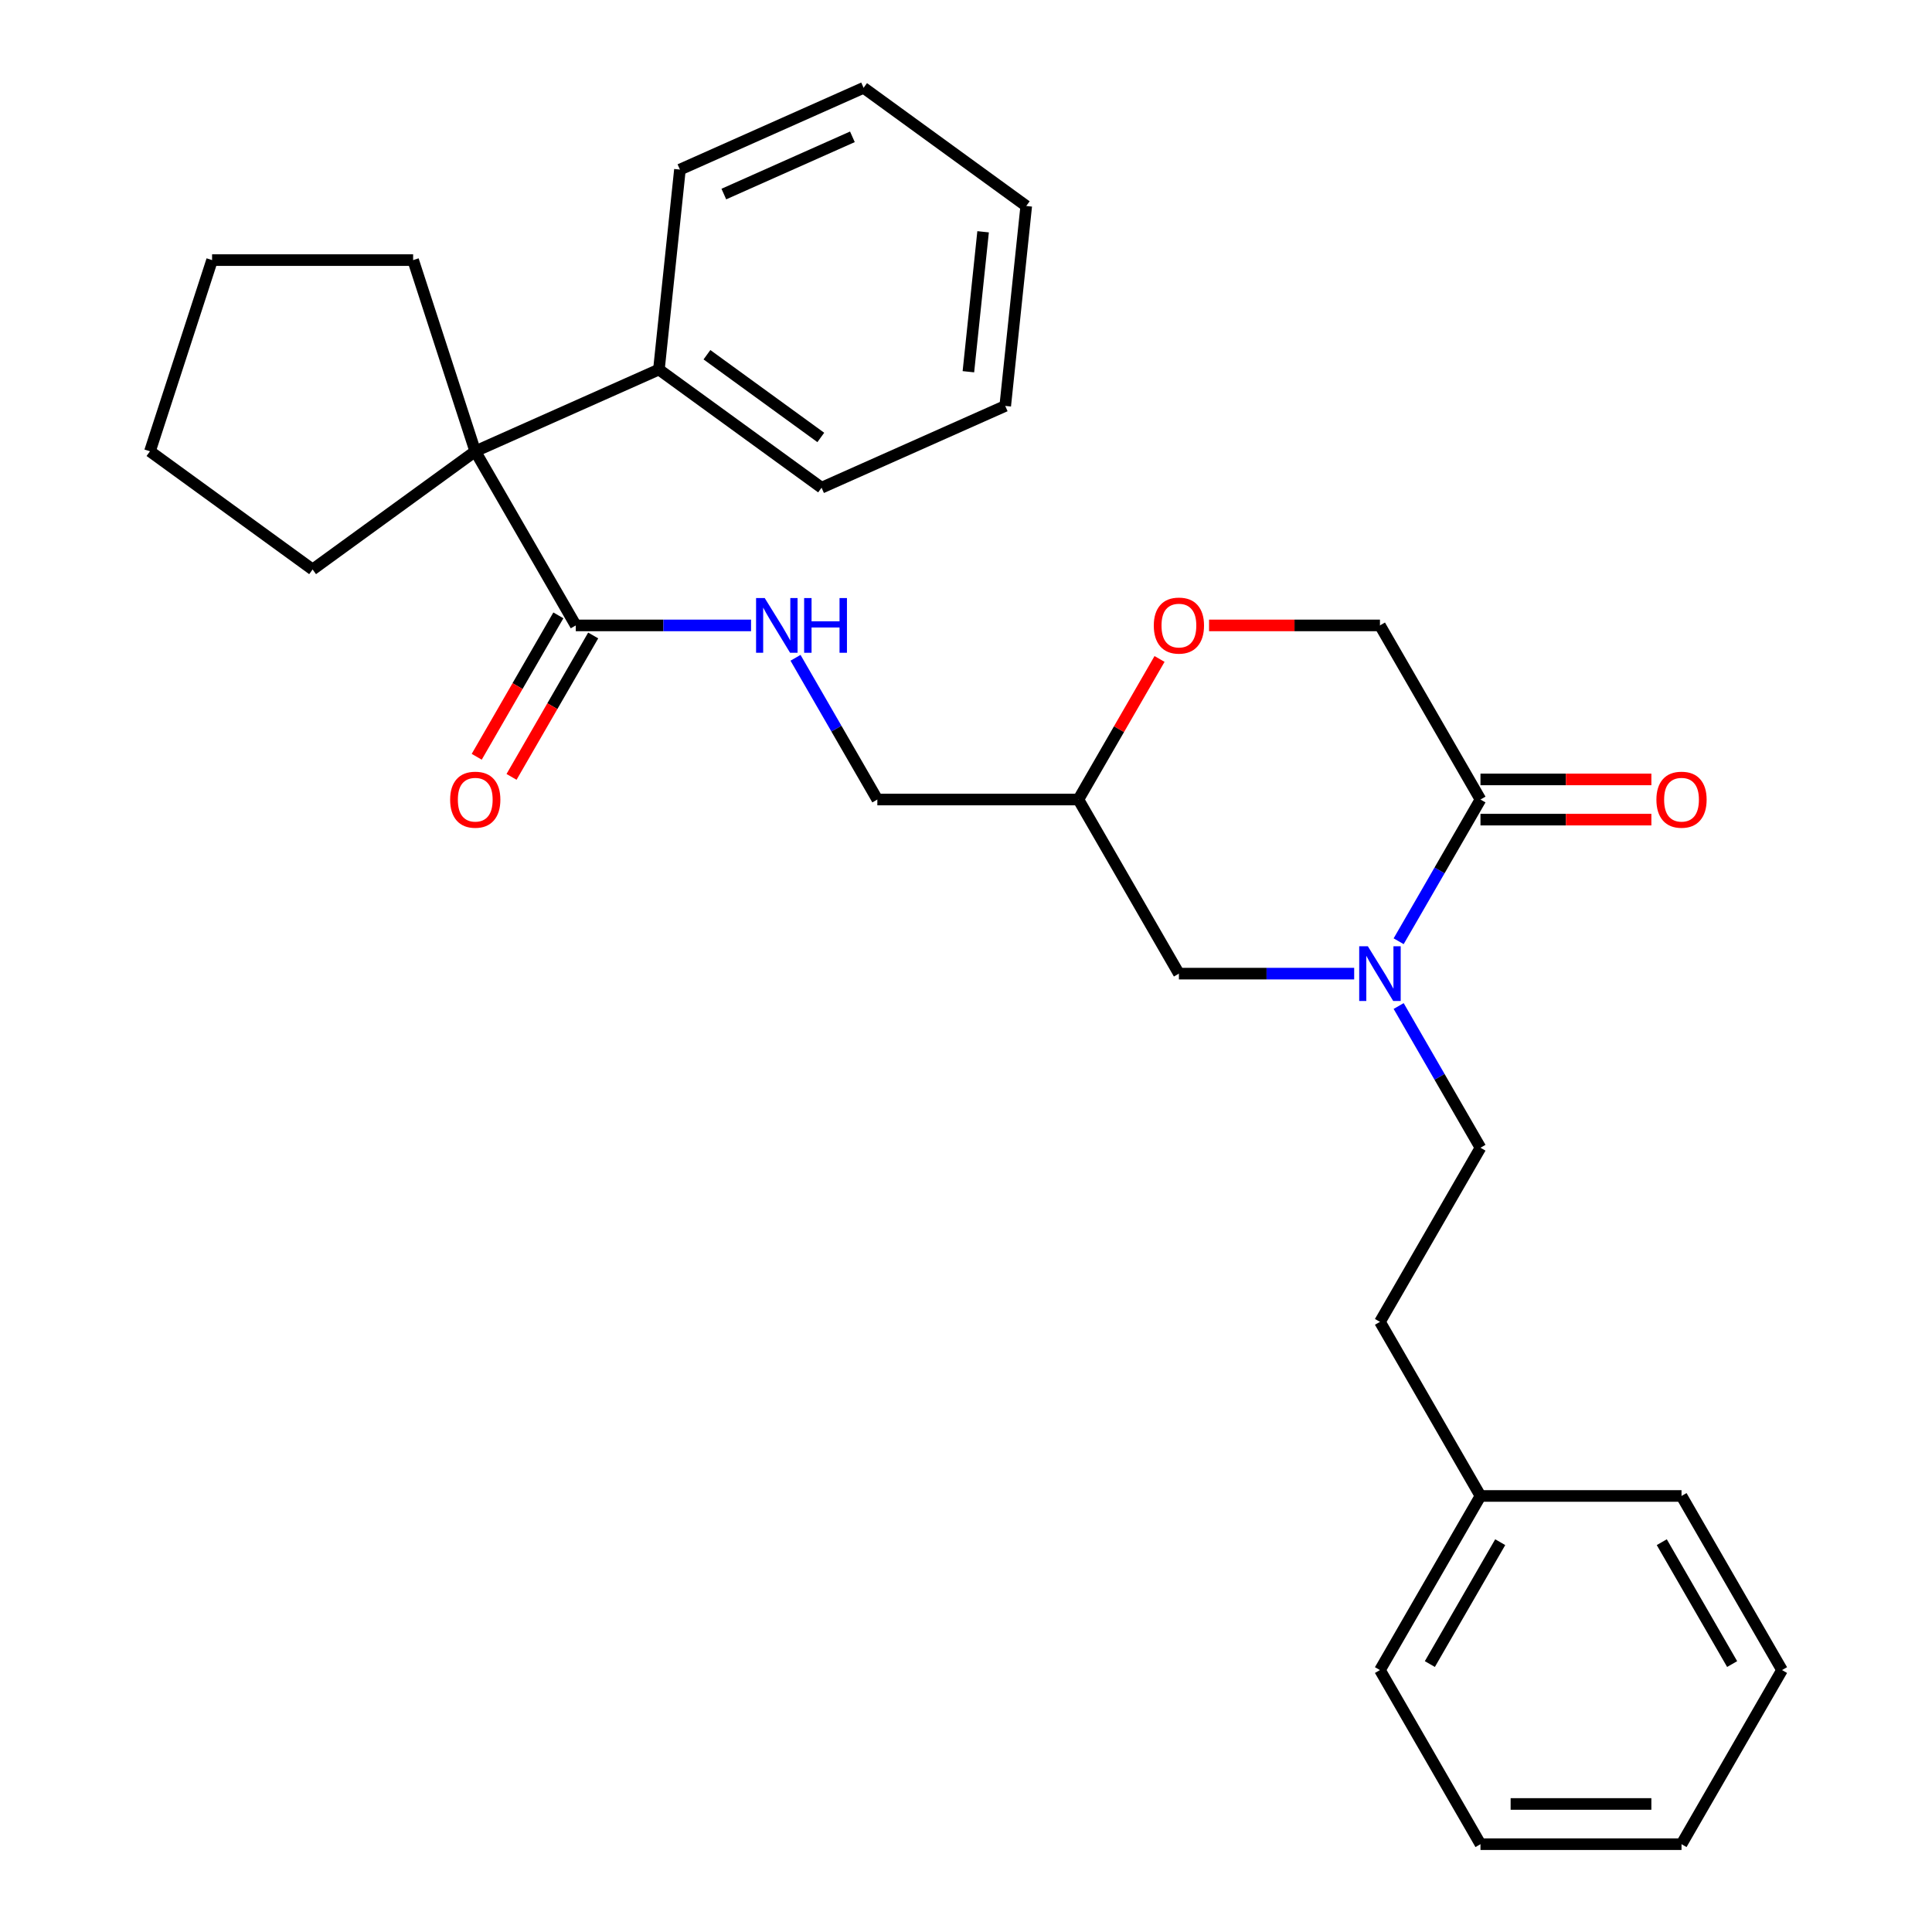 <?xml version='1.0' encoding='iso-8859-1'?>
<svg version='1.1' baseProfile='full'
              xmlns='http://www.w3.org/2000/svg'
                      xmlns:rdkit='http://www.rdkit.org/xml'
                      xmlns:xlink='http://www.w3.org/1999/xlink'
                  xml:space='preserve'
width='1000px' height='1000px' viewBox='0 0 1000 1000'>
<!-- END OF HEADER -->
<rect style='opacity:1.0;fill:#FFFFFF;stroke:none' width='1000' height='1000' x='0' y='0'> </rect>
<path class='bond-0' d='M 723.939,487.19 L 745.115,450.511' style='fill:none;fill-rule:evenodd;stroke:#0000FF;stroke-width:6px;stroke-linecap:butt;stroke-linejoin:miter;stroke-opacity:1' />
<path class='bond-0' d='M 745.115,450.511 L 766.292,413.833' style='fill:none;fill-rule:evenodd;stroke:#000000;stroke-width:6px;stroke-linecap:butt;stroke-linejoin:miter;stroke-opacity:1' />
<path class='bond-5' d='M 700.92,503.951 L 655.561,503.951' style='fill:none;fill-rule:evenodd;stroke:#0000FF;stroke-width:6px;stroke-linecap:butt;stroke-linejoin:miter;stroke-opacity:1' />
<path class='bond-5' d='M 655.561,503.951 L 610.202,503.951' style='fill:none;fill-rule:evenodd;stroke:#000000;stroke-width:6px;stroke-linecap:butt;stroke-linejoin:miter;stroke-opacity:1' />
<path class='bond-7' d='M 723.939,520.713 L 745.115,557.392' style='fill:none;fill-rule:evenodd;stroke:#0000FF;stroke-width:6px;stroke-linecap:butt;stroke-linejoin:miter;stroke-opacity:1' />
<path class='bond-7' d='M 745.115,557.392 L 766.292,594.07' style='fill:none;fill-rule:evenodd;stroke:#000000;stroke-width:6px;stroke-linecap:butt;stroke-linejoin:miter;stroke-opacity:1' />
<path class='bond-6' d='M 766.292,413.833 L 714.262,323.714' style='fill:none;fill-rule:evenodd;stroke:#000000;stroke-width:6px;stroke-linecap:butt;stroke-linejoin:miter;stroke-opacity:1' />
<path class='bond-9' d='M 766.292,424.239 L 810.521,424.239' style='fill:none;fill-rule:evenodd;stroke:#000000;stroke-width:6px;stroke-linecap:butt;stroke-linejoin:miter;stroke-opacity:1' />
<path class='bond-9' d='M 810.521,424.239 L 854.751,424.239' style='fill:none;fill-rule:evenodd;stroke:#FF0000;stroke-width:6px;stroke-linecap:butt;stroke-linejoin:miter;stroke-opacity:1' />
<path class='bond-9' d='M 766.292,403.427 L 810.521,403.427' style='fill:none;fill-rule:evenodd;stroke:#000000;stroke-width:6px;stroke-linecap:butt;stroke-linejoin:miter;stroke-opacity:1' />
<path class='bond-9' d='M 810.521,403.427 L 854.751,403.427' style='fill:none;fill-rule:evenodd;stroke:#FF0000;stroke-width:6px;stroke-linecap:butt;stroke-linejoin:miter;stroke-opacity:1' />
<path class='bond-1' d='M 298.021,323.714 L 343.38,323.714' style='fill:none;fill-rule:evenodd;stroke:#000000;stroke-width:6px;stroke-linecap:butt;stroke-linejoin:miter;stroke-opacity:1' />
<path class='bond-1' d='M 343.38,323.714 L 388.74,323.714' style='fill:none;fill-rule:evenodd;stroke:#0000FF;stroke-width:6px;stroke-linecap:butt;stroke-linejoin:miter;stroke-opacity:1' />
<path class='bond-2' d='M 298.021,323.714 L 245.991,233.595' style='fill:none;fill-rule:evenodd;stroke:#000000;stroke-width:6px;stroke-linecap:butt;stroke-linejoin:miter;stroke-opacity:1' />
<path class='bond-11' d='M 289.009,318.511 L 267.879,355.109' style='fill:none;fill-rule:evenodd;stroke:#000000;stroke-width:6px;stroke-linecap:butt;stroke-linejoin:miter;stroke-opacity:1' />
<path class='bond-11' d='M 267.879,355.109 L 246.748,391.708' style='fill:none;fill-rule:evenodd;stroke:#FF0000;stroke-width:6px;stroke-linecap:butt;stroke-linejoin:miter;stroke-opacity:1' />
<path class='bond-11' d='M 307.033,328.917 L 285.902,365.515' style='fill:none;fill-rule:evenodd;stroke:#000000;stroke-width:6px;stroke-linecap:butt;stroke-linejoin:miter;stroke-opacity:1' />
<path class='bond-11' d='M 285.902,365.515 L 264.772,402.114' style='fill:none;fill-rule:evenodd;stroke:#FF0000;stroke-width:6px;stroke-linecap:butt;stroke-linejoin:miter;stroke-opacity:1' />
<path class='bond-10' d='M 245.991,233.595 L 341.054,191.27' style='fill:none;fill-rule:evenodd;stroke:#000000;stroke-width:6px;stroke-linecap:butt;stroke-linejoin:miter;stroke-opacity:1' />
<path class='bond-15' d='M 245.991,233.595 L 213.834,134.628' style='fill:none;fill-rule:evenodd;stroke:#000000;stroke-width:6px;stroke-linecap:butt;stroke-linejoin:miter;stroke-opacity:1' />
<path class='bond-16' d='M 245.991,233.595 L 161.804,294.76' style='fill:none;fill-rule:evenodd;stroke:#000000;stroke-width:6px;stroke-linecap:butt;stroke-linejoin:miter;stroke-opacity:1' />
<path class='bond-3' d='M 411.758,340.475 L 432.935,377.154' style='fill:none;fill-rule:evenodd;stroke:#0000FF;stroke-width:6px;stroke-linecap:butt;stroke-linejoin:miter;stroke-opacity:1' />
<path class='bond-3' d='M 432.935,377.154 L 454.111,413.833' style='fill:none;fill-rule:evenodd;stroke:#000000;stroke-width:6px;stroke-linecap:butt;stroke-linejoin:miter;stroke-opacity:1' />
<path class='bond-4' d='M 600.178,341.075 L 579.175,377.454' style='fill:none;fill-rule:evenodd;stroke:#FF0000;stroke-width:6px;stroke-linecap:butt;stroke-linejoin:miter;stroke-opacity:1' />
<path class='bond-4' d='M 579.175,377.454 L 558.171,413.833' style='fill:none;fill-rule:evenodd;stroke:#000000;stroke-width:6px;stroke-linecap:butt;stroke-linejoin:miter;stroke-opacity:1' />
<path class='bond-29' d='M 625.803,323.714 L 670.032,323.714' style='fill:none;fill-rule:evenodd;stroke:#FF0000;stroke-width:6px;stroke-linecap:butt;stroke-linejoin:miter;stroke-opacity:1' />
<path class='bond-29' d='M 670.032,323.714 L 714.262,323.714' style='fill:none;fill-rule:evenodd;stroke:#000000;stroke-width:6px;stroke-linecap:butt;stroke-linejoin:miter;stroke-opacity:1' />
<path class='bond-8' d='M 610.202,503.951 L 558.171,413.833' style='fill:none;fill-rule:evenodd;stroke:#000000;stroke-width:6px;stroke-linecap:butt;stroke-linejoin:miter;stroke-opacity:1' />
<path class='bond-13' d='M 766.292,594.07 L 714.262,684.189' style='fill:none;fill-rule:evenodd;stroke:#000000;stroke-width:6px;stroke-linecap:butt;stroke-linejoin:miter;stroke-opacity:1' />
<path class='bond-12' d='M 558.171,413.833 L 454.111,413.833' style='fill:none;fill-rule:evenodd;stroke:#000000;stroke-width:6px;stroke-linecap:butt;stroke-linejoin:miter;stroke-opacity:1' />
<path class='bond-17' d='M 341.054,191.27 L 425.241,252.435' style='fill:none;fill-rule:evenodd;stroke:#000000;stroke-width:6px;stroke-linecap:butt;stroke-linejoin:miter;stroke-opacity:1' />
<path class='bond-17' d='M 365.915,183.607 L 424.846,226.423' style='fill:none;fill-rule:evenodd;stroke:#000000;stroke-width:6px;stroke-linecap:butt;stroke-linejoin:miter;stroke-opacity:1' />
<path class='bond-18' d='M 341.054,191.27 L 351.932,87.78' style='fill:none;fill-rule:evenodd;stroke:#000000;stroke-width:6px;stroke-linecap:butt;stroke-linejoin:miter;stroke-opacity:1' />
<path class='bond-14' d='M 714.262,684.189 L 766.292,774.308' style='fill:none;fill-rule:evenodd;stroke:#000000;stroke-width:6px;stroke-linecap:butt;stroke-linejoin:miter;stroke-opacity:1' />
<path class='bond-19' d='M 766.292,774.308 L 714.262,864.427' style='fill:none;fill-rule:evenodd;stroke:#000000;stroke-width:6px;stroke-linecap:butt;stroke-linejoin:miter;stroke-opacity:1' />
<path class='bond-19' d='M 776.511,798.232 L 740.09,861.315' style='fill:none;fill-rule:evenodd;stroke:#000000;stroke-width:6px;stroke-linecap:butt;stroke-linejoin:miter;stroke-opacity:1' />
<path class='bond-20' d='M 766.292,774.308 L 870.352,774.308' style='fill:none;fill-rule:evenodd;stroke:#000000;stroke-width:6px;stroke-linecap:butt;stroke-linejoin:miter;stroke-opacity:1' />
<path class='bond-21' d='M 213.834,134.628 L 109.774,134.628' style='fill:none;fill-rule:evenodd;stroke:#000000;stroke-width:6px;stroke-linecap:butt;stroke-linejoin:miter;stroke-opacity:1' />
<path class='bond-22' d='M 161.804,294.76 L 77.618,233.595' style='fill:none;fill-rule:evenodd;stroke:#000000;stroke-width:6px;stroke-linecap:butt;stroke-linejoin:miter;stroke-opacity:1' />
<path class='bond-24' d='M 425.241,252.435 L 520.305,210.11' style='fill:none;fill-rule:evenodd;stroke:#000000;stroke-width:6px;stroke-linecap:butt;stroke-linejoin:miter;stroke-opacity:1' />
<path class='bond-23' d='M 351.932,87.78 L 446.996,45.455' style='fill:none;fill-rule:evenodd;stroke:#000000;stroke-width:6px;stroke-linecap:butt;stroke-linejoin:miter;stroke-opacity:1' />
<path class='bond-23' d='M 374.656,100.444 L 441.201,70.816' style='fill:none;fill-rule:evenodd;stroke:#000000;stroke-width:6px;stroke-linecap:butt;stroke-linejoin:miter;stroke-opacity:1' />
<path class='bond-26' d='M 714.262,864.427 L 766.292,954.545' style='fill:none;fill-rule:evenodd;stroke:#000000;stroke-width:6px;stroke-linecap:butt;stroke-linejoin:miter;stroke-opacity:1' />
<path class='bond-25' d='M 870.352,774.308 L 922.382,864.427' style='fill:none;fill-rule:evenodd;stroke:#000000;stroke-width:6px;stroke-linecap:butt;stroke-linejoin:miter;stroke-opacity:1' />
<path class='bond-25' d='M 860.133,798.232 L 896.554,861.315' style='fill:none;fill-rule:evenodd;stroke:#000000;stroke-width:6px;stroke-linecap:butt;stroke-linejoin:miter;stroke-opacity:1' />
<path class='bond-31' d='M 109.774,134.628 L 77.618,233.595' style='fill:none;fill-rule:evenodd;stroke:#000000;stroke-width:6px;stroke-linecap:butt;stroke-linejoin:miter;stroke-opacity:1' />
<path class='bond-28' d='M 446.996,45.455 L 531.182,106.62' style='fill:none;fill-rule:evenodd;stroke:#000000;stroke-width:6px;stroke-linecap:butt;stroke-linejoin:miter;stroke-opacity:1' />
<path class='bond-32' d='M 520.305,210.11 L 531.182,106.62' style='fill:none;fill-rule:evenodd;stroke:#000000;stroke-width:6px;stroke-linecap:butt;stroke-linejoin:miter;stroke-opacity:1' />
<path class='bond-32' d='M 501.238,192.411 L 508.852,119.968' style='fill:none;fill-rule:evenodd;stroke:#000000;stroke-width:6px;stroke-linecap:butt;stroke-linejoin:miter;stroke-opacity:1' />
<path class='bond-27' d='M 922.382,864.427 L 870.352,954.545' style='fill:none;fill-rule:evenodd;stroke:#000000;stroke-width:6px;stroke-linecap:butt;stroke-linejoin:miter;stroke-opacity:1' />
<path class='bond-30' d='M 766.292,954.545 L 870.352,954.545' style='fill:none;fill-rule:evenodd;stroke:#000000;stroke-width:6px;stroke-linecap:butt;stroke-linejoin:miter;stroke-opacity:1' />
<path class='bond-30' d='M 781.901,933.733 L 854.743,933.733' style='fill:none;fill-rule:evenodd;stroke:#000000;stroke-width:6px;stroke-linecap:butt;stroke-linejoin:miter;stroke-opacity:1' />
<path  class='atom-0' d='M 708.002 489.791
L 717.282 504.791
Q 718.202 506.271, 719.682 508.951
Q 721.162 511.631, 721.242 511.791
L 721.242 489.791
L 725.002 489.791
L 725.002 518.111
L 721.122 518.111
L 711.162 501.711
Q 710.002 499.791, 708.762 497.591
Q 707.562 495.391, 707.202 494.711
L 707.202 518.111
L 703.522 518.111
L 703.522 489.791
L 708.002 489.791
' fill='#0000FF'/>
<path  class='atom-4' d='M 395.821 309.554
L 405.101 324.554
Q 406.021 326.034, 407.501 328.714
Q 408.981 331.394, 409.061 331.554
L 409.061 309.554
L 412.821 309.554
L 412.821 337.874
L 408.941 337.874
L 398.981 321.474
Q 397.821 319.554, 396.581 317.354
Q 395.381 315.154, 395.021 314.474
L 395.021 337.874
L 391.341 337.874
L 391.341 309.554
L 395.821 309.554
' fill='#0000FF'/>
<path  class='atom-4' d='M 416.221 309.554
L 420.061 309.554
L 420.061 321.594
L 434.541 321.594
L 434.541 309.554
L 438.381 309.554
L 438.381 337.874
L 434.541 337.874
L 434.541 324.794
L 420.061 324.794
L 420.061 337.874
L 416.221 337.874
L 416.221 309.554
' fill='#0000FF'/>
<path  class='atom-5' d='M 597.202 323.794
Q 597.202 316.994, 600.562 313.194
Q 603.922 309.394, 610.202 309.394
Q 616.482 309.394, 619.842 313.194
Q 623.202 316.994, 623.202 323.794
Q 623.202 330.674, 619.802 334.594
Q 616.402 338.474, 610.202 338.474
Q 603.962 338.474, 600.562 334.594
Q 597.202 330.714, 597.202 323.794
M 610.202 335.274
Q 614.522 335.274, 616.842 332.394
Q 619.202 329.474, 619.202 323.794
Q 619.202 318.234, 616.842 315.434
Q 614.522 312.594, 610.202 312.594
Q 605.882 312.594, 603.522 315.394
Q 601.202 318.194, 601.202 323.794
Q 601.202 329.514, 603.522 332.394
Q 605.882 335.274, 610.202 335.274
' fill='#FF0000'/>
<path  class='atom-10' d='M 857.352 413.913
Q 857.352 407.113, 860.712 403.313
Q 864.072 399.513, 870.352 399.513
Q 876.632 399.513, 879.992 403.313
Q 883.352 407.113, 883.352 413.913
Q 883.352 420.793, 879.952 424.713
Q 876.552 428.593, 870.352 428.593
Q 864.112 428.593, 860.712 424.713
Q 857.352 420.833, 857.352 413.913
M 870.352 425.393
Q 874.672 425.393, 876.992 422.513
Q 879.352 419.593, 879.352 413.913
Q 879.352 408.353, 876.992 405.553
Q 874.672 402.713, 870.352 402.713
Q 866.032 402.713, 863.672 405.513
Q 861.352 408.313, 861.352 413.913
Q 861.352 419.633, 863.672 422.513
Q 866.032 425.393, 870.352 425.393
' fill='#FF0000'/>
<path  class='atom-12' d='M 232.991 413.913
Q 232.991 407.113, 236.351 403.313
Q 239.711 399.513, 245.991 399.513
Q 252.271 399.513, 255.631 403.313
Q 258.991 407.113, 258.991 413.913
Q 258.991 420.793, 255.591 424.713
Q 252.191 428.593, 245.991 428.593
Q 239.751 428.593, 236.351 424.713
Q 232.991 420.833, 232.991 413.913
M 245.991 425.393
Q 250.311 425.393, 252.631 422.513
Q 254.991 419.593, 254.991 413.913
Q 254.991 408.353, 252.631 405.553
Q 250.311 402.713, 245.991 402.713
Q 241.671 402.713, 239.311 405.513
Q 236.991 408.313, 236.991 413.913
Q 236.991 419.633, 239.311 422.513
Q 241.671 425.393, 245.991 425.393
' fill='#FF0000'/>
</svg>
